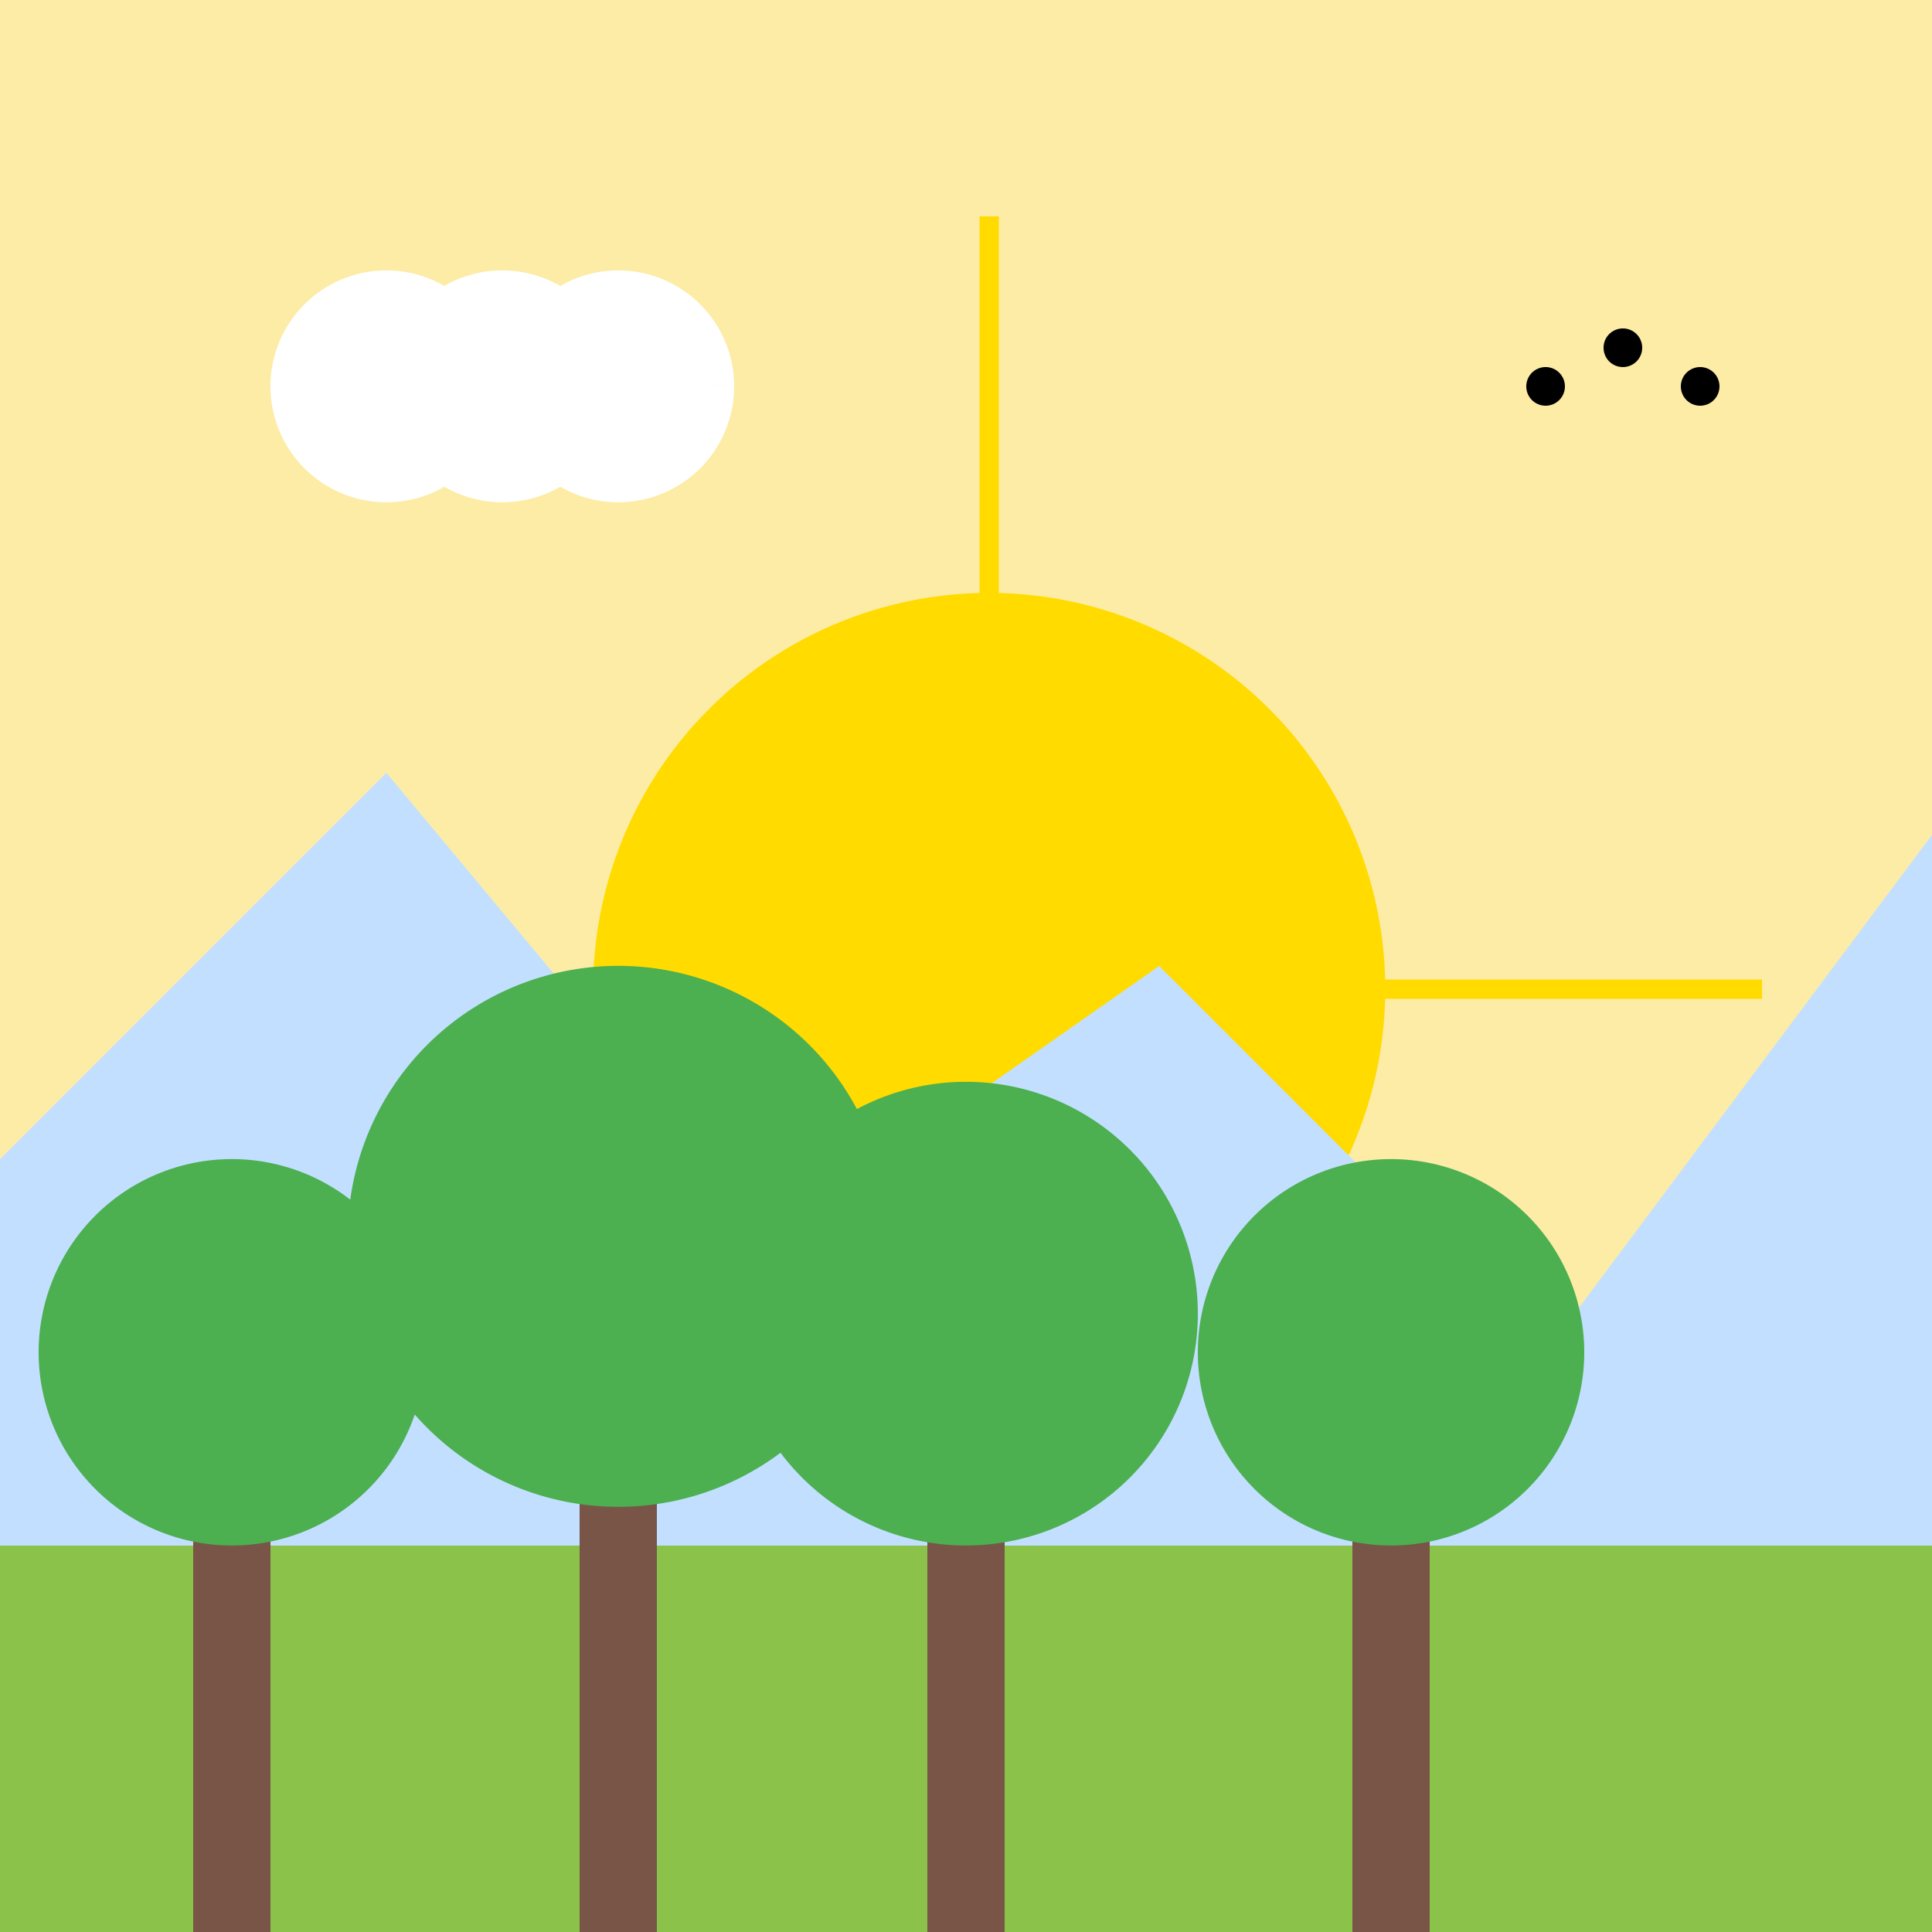 <!--

Generated by DrawGPT.
Free, open source, AI generated images in SVG, PNG, and HTML Canvas format.
https://drawgpt.ai

Created: 2023-09-26T22:21:03.356Z
Link: https://drawgpt.ai/prompt/66742/

-->
<svg xmlns="http://www.w3.org/2000/svg" xmlns:xlink="http://www.w3.org/1999/xlink" width="500" height="500"><defs/><g><rect fill="#FDECA6" stroke="none" x="0" y="0" width="512" height="512"/><path fill="#FFDB00" stroke="#FFDB00" paint-order="fill stroke markers" d=" M 356 256 A 100 100 0 1 1 356 255.9 M 256 156 L 256 56 M 356 256 L 456 256 M 256 356 L 256 456 M 156 256 L 56 256" stroke-miterlimit="10" stroke-width="5" stroke-dasharray=""/><path fill="#C2DFFF" stroke="none" paint-order="stroke fill markers" d=" M 0 300 L 100 200 L 200 320 L 300 250 L 400 350 L 512 200 L 512 512 L 0 512 Z"/><rect fill="#8BC34A" stroke="none" x="0" y="400" width="512" height="112"/><rect fill="#795548" stroke="none" x="50" y="350" width="20" height="150"/><path fill="#4CAF50" stroke="none" paint-order="stroke fill markers" d=" M 110 350 A 50 50 0 1 1 110 349.95"/><rect fill="#795548" stroke="none" x="150" y="320" width="20" height="180"/><path fill="#4CAF50" stroke="none" paint-order="stroke fill markers" d=" M 230 320 A 70 70 0 1 1 230 319.93"/><rect fill="#795548" stroke="none" x="240" y="340" width="20" height="160"/><path fill="#4CAF50" stroke="none" paint-order="stroke fill markers" d=" M 310 340 A 60 60 0 1 1 310 339.94"/><rect fill="#795548" stroke="none" x="350" y="350" width="20" height="150"/><path fill="#4CAF50" stroke="none" paint-order="stroke fill markers" d=" M 410 350 A 50 50 0 1 1 410 349.95"/><path fill="#000000" stroke="none" paint-order="stroke fill markers" d=" M 405 100 A 5 5 0 1 1 405 99.995"/><path fill="#000000" stroke="none" paint-order="stroke fill markers" d=" M 425 90 A 5 5 0 1 1 425 89.995"/><path fill="#000000" stroke="none" paint-order="stroke fill markers" d=" M 445 100 A 5 5 0 1 1 445 99.995"/><path fill="#FFFFFF" stroke="none" paint-order="stroke fill markers" d=" M 130 100 A 30 30 0 1 1 130 99.97 L 160 100 A 30 30 0 1 1 160 99.97 L 190 100 A 30 30 0 1 1 190 99.97"/></g></svg>